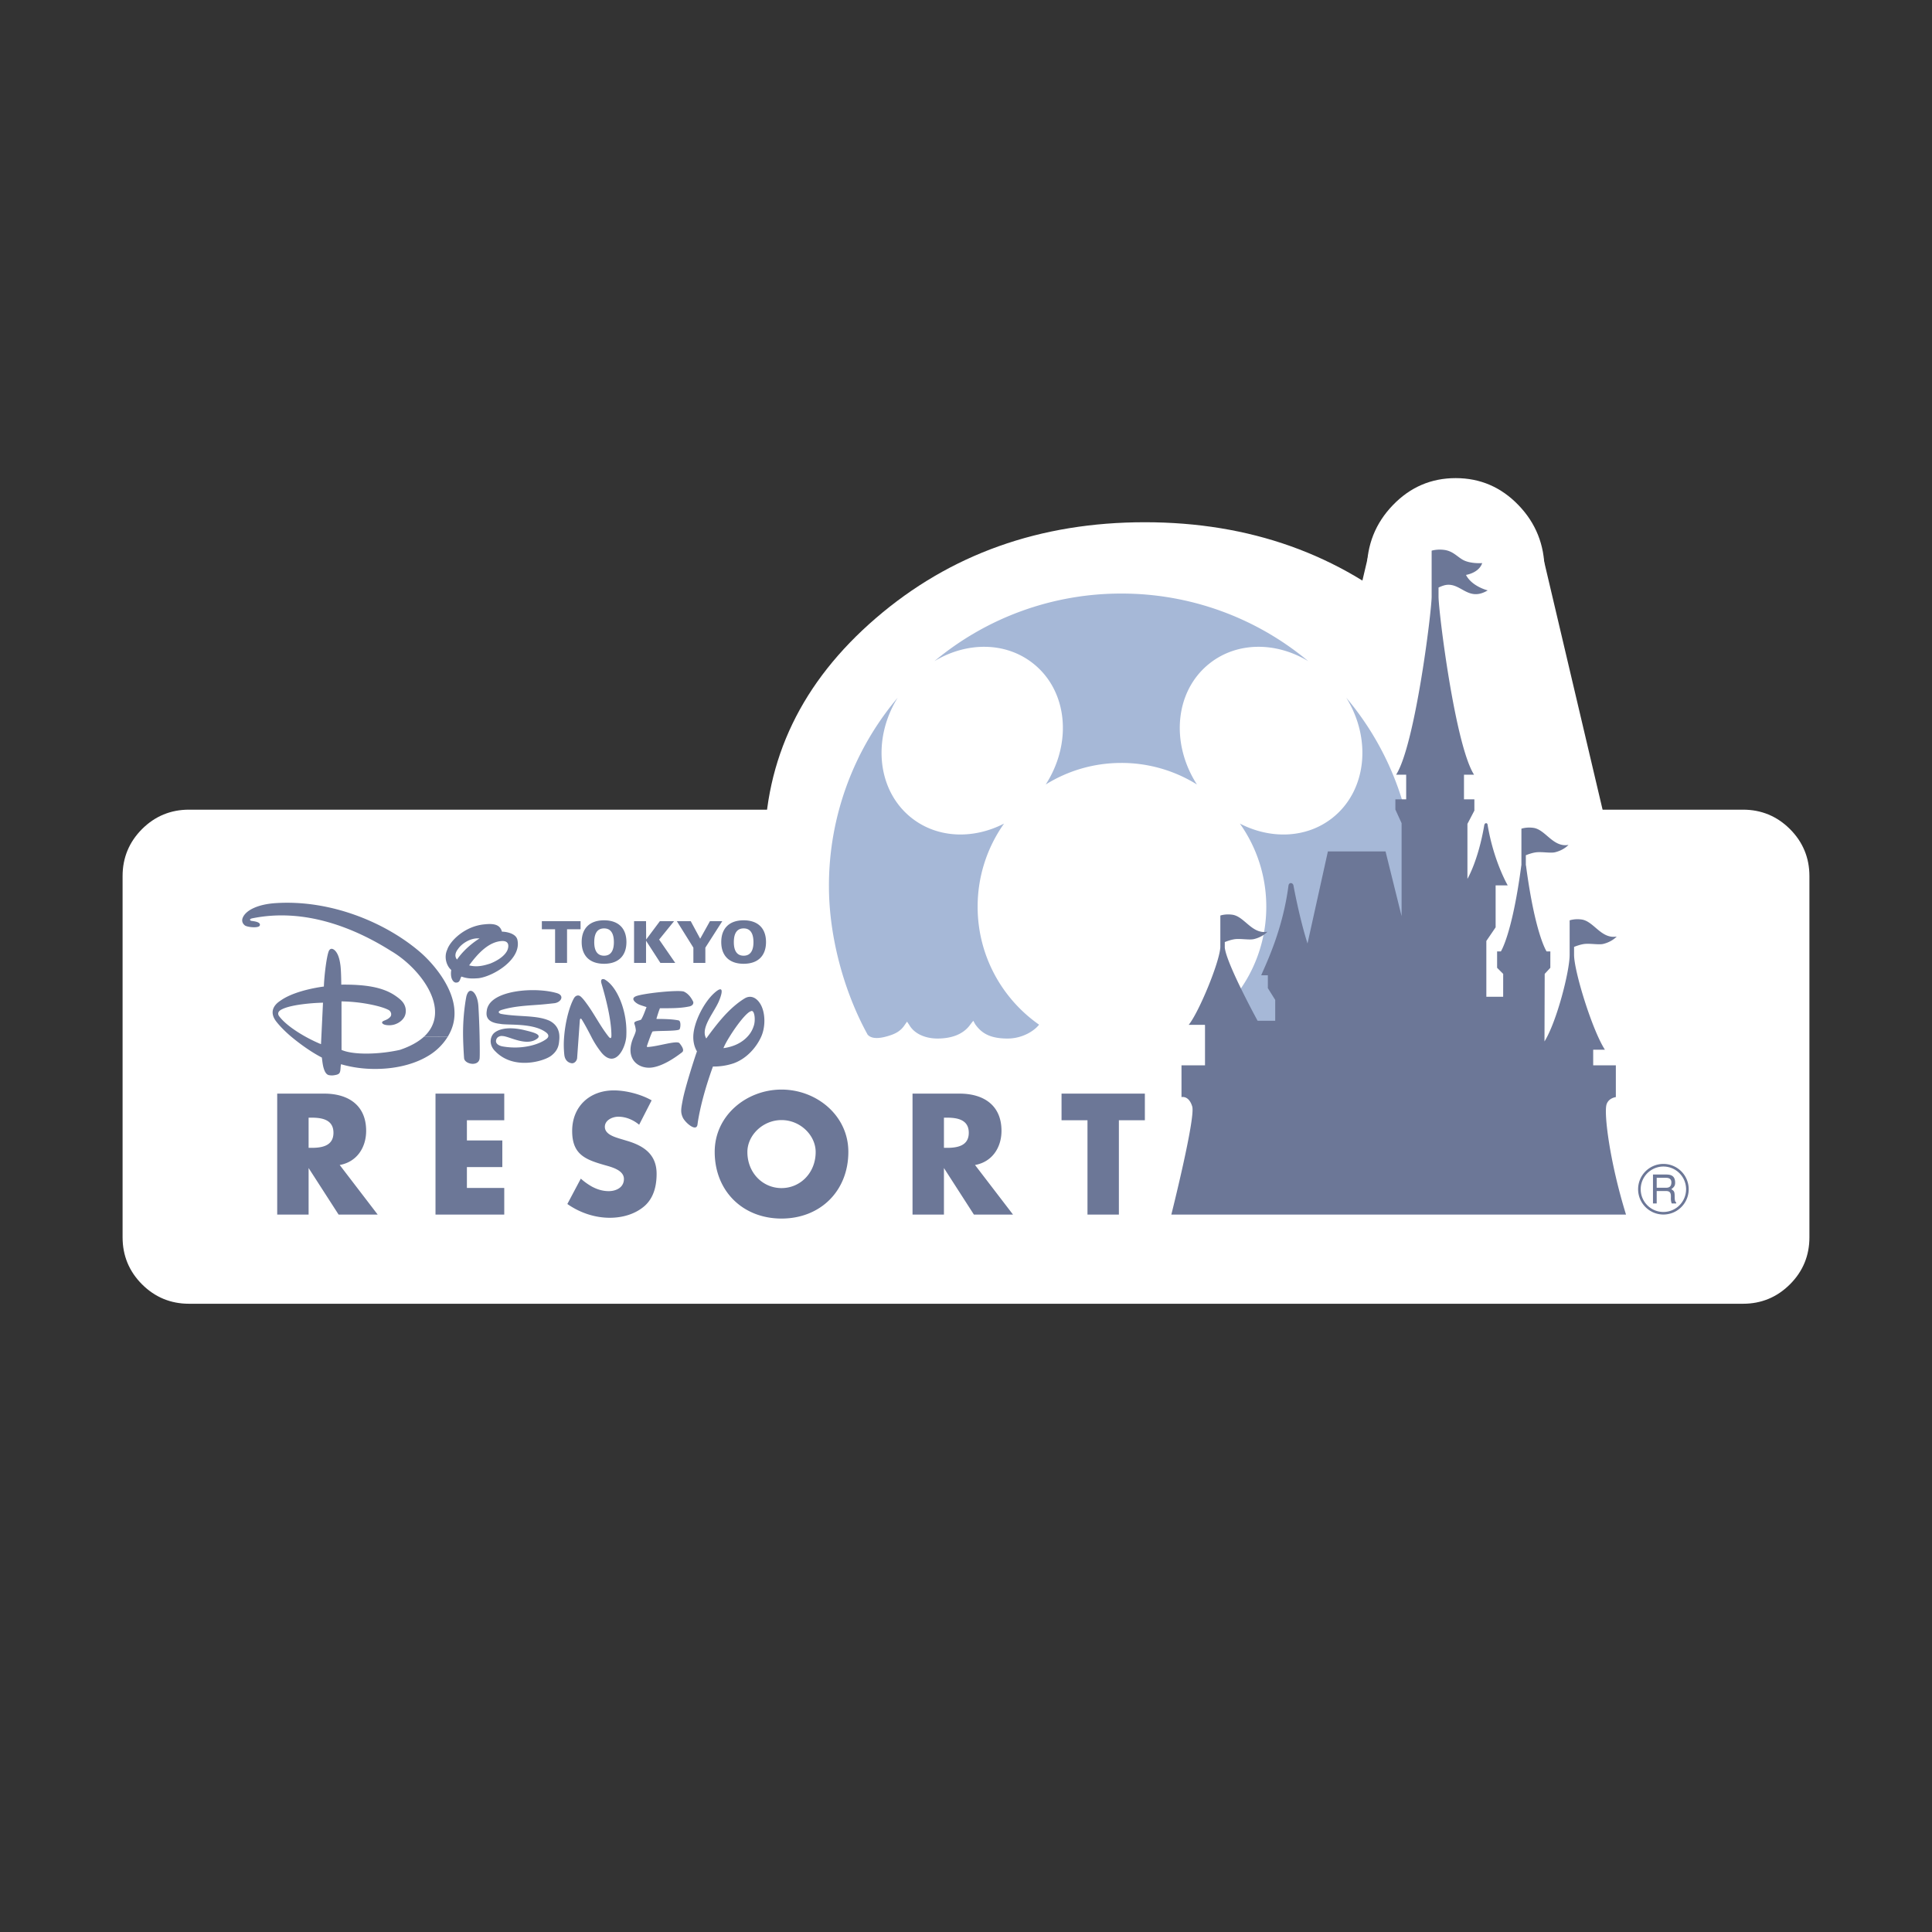 <svg xmlns="http://www.w3.org/2000/svg" width="2500" height="2500" viewBox="0 0 192.756 192.756"><rect x="0" y="0" width="192.756" height="192.756" fill="#333333" stroke="none"/><g fill-rule="evenodd" clip-rule="evenodd"><path fill="#fff" fill-opacity="0" d="M0 0h192.756v192.756H0V0z"/><path d="M14.617 83.167c1.169-1.168 2.582-1.753 4.235-1.753h155.052c1.654 0 3.064.585 4.234 1.753 1.17 1.17 1.754 2.582 1.754 4.236v36.051c0 1.654-.584 3.066-1.754 4.234-1.17 1.17-2.58 1.754-4.234 1.754H18.852c-1.653 0-3.065-.584-4.235-1.754-1.167-1.168-1.753-2.58-1.753-4.234V87.402c0-1.653.586-3.066 1.753-4.235z" fill="#fff" stroke="#fff" stroke-width="1.267" stroke-miterlimit="2.613"/><path d="M76.911 84.758c0-8.82 3.63-16.357 10.887-22.606 7.289-6.276 16.095-9.415 26.417-9.415s19.127 3.139 26.416 9.415c7.258 6.249 10.887 13.786 10.887 22.606 0 8.821-3.629 16.357-10.887 22.607-7.289 6.275-16.094 9.414-26.416 9.414-10.32 0-19.128-3.139-26.417-9.414-7.259-6.25-10.887-13.786-10.887-22.607z" fill="#fff" stroke="#fff" stroke-width="1.267" stroke-linejoin="round" stroke-miterlimit="2.613"/><path fill="#fff" stroke="#fff" stroke-width="1.267" stroke-miterlimit="2.613" d="M137.346 124.857l-8.268-35.097 8.268-35.097h15.742l8.266 35.095-8.268 35.099h-15.74z"/><path d="M136.371 56.901c0-2.54.863-4.709 2.596-6.504 1.73-1.796 3.818-2.695 6.266-2.695s4.535.898 6.266 2.695c1.73 1.795 2.598 3.965 2.598 6.504s-.867 4.709-2.598 6.504c-1.73 1.796-3.818 2.694-6.266 2.694s-4.535-.898-6.266-2.694c-1.733-1.795-2.596-3.965-2.596-6.504z" fill="#fff"/><path d="M93.229 65.962a29.034 29.034 0 0 1 18.646-6.742 29.026 29.026 0 0 1 18.646 6.742c-3.172-1.917-7.039-1.964-9.809.203-3.484 2.726-3.969 7.941-1.295 12.104a14.201 14.201 0 0 0-7.543-2.151c-2.771 0-5.348.786-7.541 2.151 2.674-4.163 2.191-9.378-1.293-12.104-2.767-2.166-6.636-2.12-9.811-.203zM82.703 88.419a29.102 29.102 0 0 1 6.856-18.806c-2.566 4.14-2.031 9.318 1.413 12.012 2.593 2.029 6.155 2.116 9.204.543a14.312 14.312 0 0 0-2.637 8.298c0 4.868 2.426 9.172 6.129 11.766-.463.598-1.637 1.383-3.148 1.383-1.857 0-2.625-.611-3.197-1.387-.061-.082-.16-.297-.217-.381 0 0-.16.186-.303.381-.777 1.084-2.073 1.387-3.283 1.387-1.064 0-2.248-.391-2.802-1.354l-.224-.332-.229.328c-.375.578-.894.881-1.628 1.096-.372.109-1.557.475-2.075-.129-2.311-4.183-3.859-9.684-3.859-14.805zM137.316 103.225c-.52.604-1.705.238-2.076.129-.734-.215-1.254-.518-1.627-1.096l-.23-.328-.225.332c-.553.963-1.734 1.354-2.799 1.354-1.211 0-2.506-.303-3.283-1.387-.143-.195-.303-.381-.303-.381-.059.084-.156.299-.217.381-.576.775-1.34 1.387-3.199 1.387-1.512 0-2.686-.785-3.148-1.383a14.337 14.337 0 0 0 6.129-11.766c0-3.09-.975-5.954-2.635-8.298 3.047 1.573 6.611 1.486 9.203-.543 3.445-2.694 3.98-7.873 1.412-12.012a29.09 29.09 0 0 1 6.855 18.806c.001 5.12-1.546 10.621-3.857 14.805z" fill="#a6b8d7"/><path d="M47.728 100.359c-.045-.652-.246-1.162-.516-1.398-.302-.234-.535-.086-.682.443-.053.279-.099.557-.137.836a20.704 20.704 0 0 0-.191 3.189c.011.738.07 1.787.1 2.146.052.629 1.565.895 1.555-.082.018-.252.011-1.096-.008-2.064a75.101 75.101 0 0 0-.121-3.07zM44.677 103.426c.283-.467.489-.971.59-1.486.112-.57.103-1.143.005-1.699-.394-2.242-2.273-4.323-3.38-5.27-3.43-2.935-8.898-5.228-14.398-4.866-1.77.115-2.979.712-3.278 1.464-.119.295-.028.572.213.758.24.186 1.381.297 1.487.014.129-.341-.505-.423-.809-.461-.197-.027-.25-.195.048-.255 5.215-1.07 10.201.945 13.859 3.253 1.897 1.11 3.909 3.269 4.318 5.365.222 1.141-.03 2.262-1.029 3.188l2.374-.005z" fill="#6c7797"/><path d="M44.677 103.426a5.692 5.692 0 0 1-1.931 1.904c-1.234.754-2.788 1.172-4.381 1.285-.62.045-1.245.045-1.86.002a11.871 11.871 0 0 1-2.478-.439c-.036.127-.041.285-.054.438-.014.168-.027.336-.115.453-.063.086-.183.139-.316.168-.276.061-.44.078-.71.033-.281-.053-.427-.346-.526-.652-.113-.355-.15-.781-.195-1.107-1.001-.508-2.15-1.326-3.053-2.08-.752-.631-1.281-1.227-1.527-1.555-.4-.537-.472-1.113-.027-1.635.145-.168.279-.277.59-.482 1.524-1.02 4.219-1.332 4.219-1.332.042-1.18.27-2.908.463-3.465.173-.497.551-.292.775.03.223.321.34.751.417 1.335.075.584.081 1.91.081 1.91 2.202-.02 4.085.191 5.42 1.125.404.281.709.537.875.879.171.35.17.693.097.969-.156.6-.849 1.047-1.498 1.076-.767.033-.923-.256-.767-.373.172-.131.475-.143.759-.459.201-.225.062-.615-.234-.721-.279-.148-.858-.336-1.612-.492a15.893 15.893 0 0 0-3.017-.332v.332l.003 4.51c1.251.543 3.875.434 5.818-.004 1.066-.357 1.853-.809 2.409-1.316l2.375-.005zm-12.614.004l.153-3.189.01-.203a19.6 19.6 0 0 0-2.388.203c-.675.104-1.281.248-1.676.441-.397.18-.524.436-.292.73.566.742 1.63 1.471 2.611 2.018.585.324 1.141.584 1.546.746l.036-.746zM47.749 97.596c-.603.047-1.081.059-1.707-.162-.127.117-.126.596-.489.594-.255.066-.675-.318-.532-1.254-.46-.389-.756-1.269-.398-2.032.275-.847 1.732-2.34 3.712-2.519 1.047-.116 1.557.074 1.746.731.087-.012 1.408.054 1.548.848.402 1.927-2.422 3.61-3.88 3.794zm.094-3.965c-.918-.099-1.823.56-2.141 1.049-.296.36-.36.761-.104 1.053.916-1.329 2.245-2.102 2.245-2.102zm2.27.254c-1.333.054-2.43 1.228-3.308 2.429.83.223 1.587-.014 2.117-.184.591-.237 1.354-.662 1.674-1.271.152-.322.29-.983-.483-.974zM53.79 100.24c.487-.035.98-.092 1.496-.146.7-.076 1.073-.773.273-1.01-1.998-.588-5.847-.352-6.781 1.154a1.583 1.583 0 0 0-.194.469c-.042.35-.315 1.271 1.293 1.439.71.172 3.41-.137 4.669.912.147.133.181.262.15.371-.028.102-.114.18-.199.244-.727.541-2.413 1.07-4.343.73-.432-.076-.75-.316-.652-.648a.477.477 0 0 1 .262-.326.612.612 0 0 1 .403-.059c.082 0 .189.023.316.059.775.209 2.273.945 3.186.135a.292.292 0 0 0 .07-.135c.049-.293-.631-.463-1.479-.668-.286-.062-2.031-.479-2.962.301a1.031 1.031 0 0 0-.251.363c-.186.436-.106 1.016.373 1.467 1.828 1.891 4.828 1 5.561.447.766-.578.777-1.188.819-1.604.011-.105.012-.207.011-.307-.008-.643-.282-1.221-.969-1.578-1.271-.592-3.1-.375-4.818-.688-.29-.053-.445-.271.085-.422 1.248-.361 2.434-.406 3.681-.5zM63.229 103.43c.135-.307.222-.553.208-.654a2.722 2.722 0 0 0-.15-.652c-.064-.254.457-.279.678-.396.237-.391.37-.826.541-1.248-.208-.076-.465-.145-.697-.236-.341-.131-.969-.592-.375-.844.712-.297 4.224-.66 4.796-.469.441.205.729.594.933 1.018a.32.32 0 0 1-.066.293c-.086.102-.237.162-.374.182-.915.186-1.896.168-2.879.168-.135.322-.235.666-.338 1.004 0 0-.088.082.152.064.903.004 1.557.045 2.053.148.256.053.19.83.062.908-.308.18-2.24.107-2.673.197-.086.16-.157.334-.226.518-.115.307-.232.623-.332.941-.025.086.06.092.115.086 1.068-.068 2.888-.684 3.138-.375.249.307.515.717.244.912-.616.475-1.817 1.328-2.941 1.504-1.366.212-2.869-.829-1.869-3.069zM72.179 104.574c.1-.268.327-.688.612-1.145.665-1.08 1.654-2.387 2.115-2.535.379-.23.507.914.284 1.494a2.698 2.698 0 0 1-.617 1.039c-.467.505-1.223.987-2.394 1.147zm-1.586-1.144l-.13.178a.909.909 0 0 1-.085-.178c-.34-.92.632-2.145 1.178-3.189.113-.217.167-.332.274-.617.232-.621.374-1.393-.568-.547-1.045.939-2.073 2.953-2.092 4.35-.008.512.1 1.016.366 1.471-.213.57-1.178 3.584-1.412 4.809-.171.895-.247 1.244-.004 1.783.228.508 1.367 1.502 1.471.697 0 .002.231-2.115 1.463-5.57.024-.07.05-.141.076-.209a6.196 6.196 0 0 0 2.066-.322c1.289-.463 2.264-1.576 2.748-2.654.464-1.037.397-2.4-.039-3.189-.371-.672-.969-1.004-1.592-.643a7.686 7.686 0 0 0-.9.643c-1.078.882-1.977 2.042-2.82 3.187zM57.581 105.555c-.016.248-.237.543-.524.527-.303-.035-.678-.234-.753-.826a9.328 9.328 0 0 1-.019-1.826c.094-1.189.366-2.367.682-3.191.104-.273.212-.502.321-.684.152-.238.422-.311.629-.143.237.193.479.531.694.828.71.982 1.278 2.127 2.085 3.156.268.344.305.098.305-.078.001-1.65-.615-3.922-.985-5.17-.092-.303-.053-.543.287-.441.752.412 1.366 1.395 1.753 2.533a8.443 8.443 0 0 1 .427 3.189c-.079 1.135-1.071 3.191-2.438 1.635a9.18 9.18 0 0 1-1.054-1.635c-.291-.566-.7-1.33-.945-1.711-.079-.123-.169-.143-.197.092l-.268 3.745zM69.179 96.071h1.194v-1.523l1.69-2.642h-1.23l-.975 1.749-.942-1.749H67.53l1.649 2.642v1.523zM64.468 93.735l-.013-1.829h-1.194v4.165h1.194v-2.216l1.433 2.216h1.482l-1.608-2.33 1.488-1.835h-1.415l-1.367 1.829zM60.268 96.156c-1.429 0-2.234-.794-2.234-2.168 0-1.372.806-2.169 2.234-2.169 1.427 0 2.231.797 2.231 2.169 0 1.374-.804 2.168-2.231 2.168zm.979-2.151c0-.651-.167-1.378-.979-1.378-.814 0-.98.727-.98 1.378 0 .62.166 1.345.98 1.345.812 0 .979-.725.979-1.345zM74.192 96.156c-1.426 0-2.232-.794-2.232-2.168 0-1.372.806-2.169 2.232-2.169 1.427 0 2.233.797 2.233 2.169 0 1.374-.805 2.168-2.233 2.168zm.981-2.151c0-.651-.168-1.378-.98-1.378s-.978.727-.978 1.378c0 .62.166 1.345.978 1.345s.98-.725.98-1.345zM55.381 96.071h1.193v-3.358h1.349v-.807h-3.862v.807h1.32v3.358zM157.045 95.264v-.792c.254-.102.6-.221.922-.277.607-.104 1.516.092 1.99-.02.883-.212 1.344-.736 1.344-.736-1.553.273-2.287-1.533-3.504-1.7-.699-.096-1.193.085-1.193.085v3.44c0 1.633-1.285 6.676-2.51 8.641l.021-6.74.562-.607.002-1.634h-.375s-1.143-1.69-2.053-8.554l-.018-.057v-.986c.254-.1.6-.221.922-.275.609-.106 1.516.092 1.992-.022.881-.21 1.342-.733 1.342-.733-1.553.272-2.287-1.533-3.5-1.702-.701-.097-1.197.085-1.197.085v3.633c-.01.033-.014.057-.014.057-.912 6.864-2.037 8.554-2.037 8.554h-.375v1.634l.607.607-.002 2.283h-1.678V93.88l.926-1.36v-4.186h1.207s-1.395-2.388-2-5.995c0 0 0-.21-.156-.21-.158 0-.186.21-.186.21-.605 3.555-1.678 5.345-1.678 5.345v-5.485l.693-1.326V79.75h-1.037v-2.457h1.006c-1.893-2.951-3.545-16.273-3.545-17.778v-.896c.258-.121.557-.239.82-.267 1.463-.158 2.168 1.7 4.088.551 0 0-1.572-.378-2.17-1.543 0 0 1.287-.188 1.619-1.18 0 0-1.215.097-1.967-.347-.604-.356-.996-.878-1.885-.976-.701-.078-1.193.085-1.193.085v4.574c0 1.505-1.652 14.827-3.545 17.778h1.004v2.457h-1.078v1.018l.621 1.361v9.276l-1.602-6.458h-5.752l-2.033 9.184c-.84-2.657-1.406-5.816-1.406-5.816s-.064-.21-.256-.21c-.188 0-.232.21-.232.21-.568 4.41-2.184 7.716-2.727 8.987h.664v1.285l.734 1.174v2.078h-1.758s-3.078-5.623-3.273-7.289v-.559c.254-.102.598-.222.92-.277.607-.104 1.514.093 1.99-.022.883-.209 1.342-.732 1.342-.732-1.549.272-2.285-1.533-3.502-1.7-.699-.098-1.193.083-1.193.083V94.5c-.09 1.568-2.182 6.568-3.156 7.746h1.627v4.041h-2.346v3.172s.727-.197 1.07.932c.346 1.129-2.084 10.787-2.084 10.787h45.363c-1.646-5.326-2.223-10.148-1.938-11 .213-.645.924-.719.924-.719v-3.172h-2.26v-1.559h1.168c-1.277-1.982-3.076-7.832-3.076-9.464zM46.583 116.439h3.534v-2.656h-3.534v-2.017h3.726v-2.657H43.45v12.069h6.859v-2.657h-3.726v-2.082zM56.605 120.123c1.23.863 2.717 1.375 4.238 1.375 1.214 0 2.477-.338 3.421-1.137.616-.525.958-1.225 1.12-1.973.09-.422.126-.848.126-1.277 0-1.951-1.294-2.801-2.974-3.297l-.798-.24c-.543-.176-1.392-.449-1.392-1.15 0-.674.767-1.01 1.342-1.01.769 0 1.503.32 2.08.801l1.247-2.434c-1.071-.607-2.557-.992-3.773-.992-2.414 0-4.157 1.602-4.157 4.051 0 2.334 1.294 2.848 3.262 3.408.67.191 1.902.496 1.902 1.377 0 .32-.111.576-.291.766-.295.309-.771.449-1.228.449-.602 0-1.158-.176-1.668-.449a6.293 6.293 0 0 1-1.114-.799l-1.343 2.531zM111.631 111.766h2.592v-2.657h-8.313v2.657h2.588v9.412h3.133v-9.412zM37.681 121.178h-3.9l-2.991-4.643v4.643h-3.133V109.11h4.684c2.384 0 4.19 1.137 4.19 3.713 0 1.664-.928 3.105-2.638 3.408l3.788 4.947zm-6.891-9.668v3.01h.305c1.023 0 2.174-.191 2.174-1.504 0-1.314-1.15-1.506-2.174-1.506h-.305zM101.068 121.178h-3.902l-2.989-4.643v4.643h-3.134V109.11h4.685c2.382 0 4.191 1.137 4.191 3.713 0 1.664-.928 3.105-2.641 3.408l3.79 4.947zm-6.891-9.668v3.01h.303c1.024 0 2.175-.191 2.175-1.504 0-1.314-1.151-1.506-2.175-1.506h-.303zM77.973 111.75c1.872 0 3.406 1.521 3.406 3.186 0 2.082-1.535 3.6-3.406 3.6-1.871 0-3.406-1.518-3.406-3.6-.001-1.665 1.535-3.186 3.406-3.186zm0-3.043c-3.469 0-6.667 2.562-6.667 6.213 0 3.906 2.797 6.656 6.667 6.656 3.87 0 6.667-2.75 6.667-6.656-.001-3.65-3.197-6.213-6.667-6.213zM166.746 118.645c.285-.215.398-.35.381-.727-.037-.652-.471-.736-.918-.736h-1.291v2.887h.371v-1.238h.947c.607 0 .439.533.471.875.012.111.027.229.082.363h.447v-.094c-.129-.096-.146-.229-.152-.594-.008-.477-.041-.551-.338-.736zm-.525-.143h-.932v-.992h.93c.229 0 .582.061.531.553-.037.371-.283.439-.529.439z" fill="#6c7797"/><path d="M165.957 116.125a2.523 2.523 0 0 0-2.523 2.525 2.524 2.524 0 1 0 5.048 0 2.525 2.525 0 0 0-2.525-2.525zm0 4.793c-1.252 0-2.264-1.016-2.264-2.268a2.264 2.264 0 1 1 4.528 0 2.267 2.267 0 0 1-2.264 2.268z" fill="#6c7797"/></g></svg>
